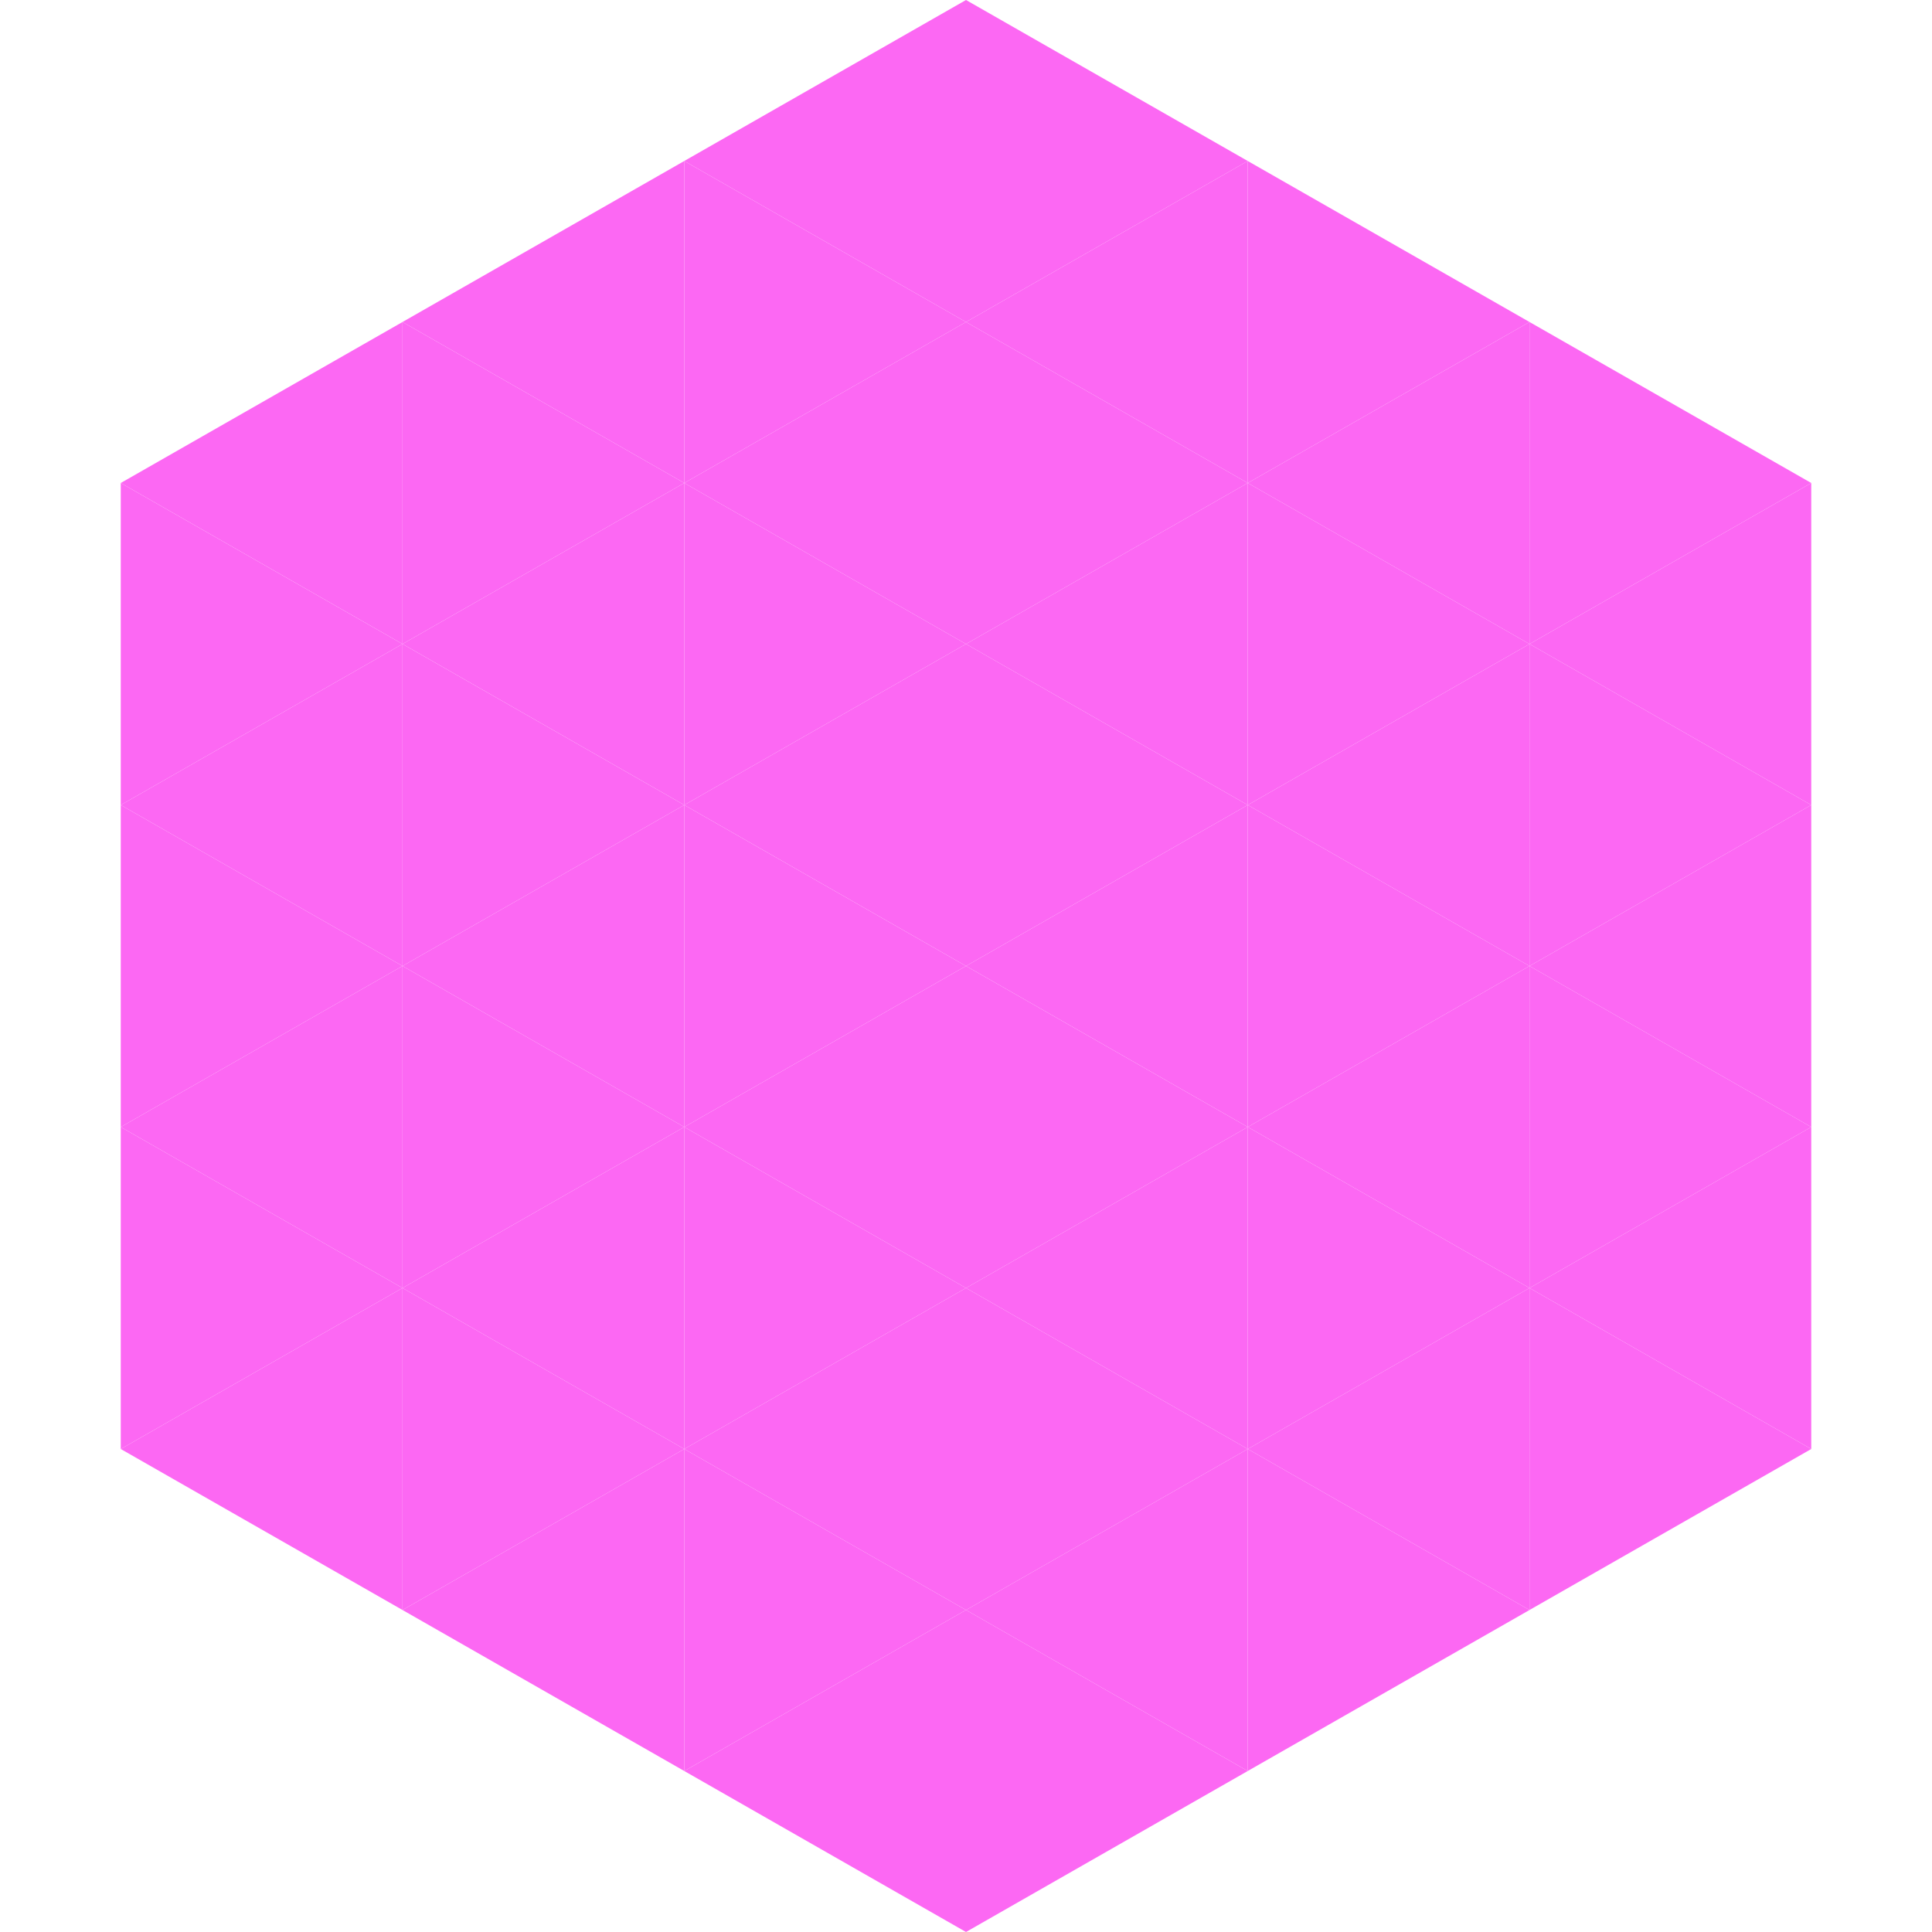 <?xml version="1.0"?>
<!-- Generated by SVGo -->
<svg width="240" height="240"
     xmlns="http://www.w3.org/2000/svg"
     xmlns:xlink="http://www.w3.org/1999/xlink">
<polygon points="50,40 15,60 50,80" style="fill:rgb(252,104,243)" />
<polygon points="190,40 225,60 190,80" style="fill:rgb(252,104,243)" />
<polygon points="15,60 50,80 15,100" style="fill:rgb(252,104,243)" />
<polygon points="225,60 190,80 225,100" style="fill:rgb(252,104,243)" />
<polygon points="50,80 15,100 50,120" style="fill:rgb(252,104,243)" />
<polygon points="190,80 225,100 190,120" style="fill:rgb(252,104,243)" />
<polygon points="15,100 50,120 15,140" style="fill:rgb(252,104,243)" />
<polygon points="225,100 190,120 225,140" style="fill:rgb(252,104,243)" />
<polygon points="50,120 15,140 50,160" style="fill:rgb(252,104,243)" />
<polygon points="190,120 225,140 190,160" style="fill:rgb(252,104,243)" />
<polygon points="15,140 50,160 15,180" style="fill:rgb(252,104,243)" />
<polygon points="225,140 190,160 225,180" style="fill:rgb(252,104,243)" />
<polygon points="50,160 15,180 50,200" style="fill:rgb(252,104,243)" />
<polygon points="190,160 225,180 190,200" style="fill:rgb(252,104,243)" />
<polygon points="15,180 50,200 15,220" style="fill:rgb(255,255,255); fill-opacity:0" />
<polygon points="225,180 190,200 225,220" style="fill:rgb(255,255,255); fill-opacity:0" />
<polygon points="50,0 85,20 50,40" style="fill:rgb(255,255,255); fill-opacity:0" />
<polygon points="190,0 155,20 190,40" style="fill:rgb(255,255,255); fill-opacity:0" />
<polygon points="85,20 50,40 85,60" style="fill:rgb(252,104,243)" />
<polygon points="155,20 190,40 155,60" style="fill:rgb(252,104,243)" />
<polygon points="50,40 85,60 50,80" style="fill:rgb(252,104,243)" />
<polygon points="190,40 155,60 190,80" style="fill:rgb(252,104,243)" />
<polygon points="85,60 50,80 85,100" style="fill:rgb(252,104,243)" />
<polygon points="155,60 190,80 155,100" style="fill:rgb(252,104,243)" />
<polygon points="50,80 85,100 50,120" style="fill:rgb(252,104,243)" />
<polygon points="190,80 155,100 190,120" style="fill:rgb(252,104,243)" />
<polygon points="85,100 50,120 85,140" style="fill:rgb(252,104,243)" />
<polygon points="155,100 190,120 155,140" style="fill:rgb(252,104,243)" />
<polygon points="50,120 85,140 50,160" style="fill:rgb(252,104,243)" />
<polygon points="190,120 155,140 190,160" style="fill:rgb(252,104,243)" />
<polygon points="85,140 50,160 85,180" style="fill:rgb(252,104,243)" />
<polygon points="155,140 190,160 155,180" style="fill:rgb(252,104,243)" />
<polygon points="50,160 85,180 50,200" style="fill:rgb(252,104,243)" />
<polygon points="190,160 155,180 190,200" style="fill:rgb(252,104,243)" />
<polygon points="85,180 50,200 85,220" style="fill:rgb(252,104,243)" />
<polygon points="155,180 190,200 155,220" style="fill:rgb(252,104,243)" />
<polygon points="120,0 85,20 120,40" style="fill:rgb(252,104,243)" />
<polygon points="120,0 155,20 120,40" style="fill:rgb(252,104,243)" />
<polygon points="85,20 120,40 85,60" style="fill:rgb(252,104,243)" />
<polygon points="155,20 120,40 155,60" style="fill:rgb(252,104,243)" />
<polygon points="120,40 85,60 120,80" style="fill:rgb(252,104,243)" />
<polygon points="120,40 155,60 120,80" style="fill:rgb(252,104,243)" />
<polygon points="85,60 120,80 85,100" style="fill:rgb(252,104,243)" />
<polygon points="155,60 120,80 155,100" style="fill:rgb(252,104,243)" />
<polygon points="120,80 85,100 120,120" style="fill:rgb(252,104,243)" />
<polygon points="120,80 155,100 120,120" style="fill:rgb(252,104,243)" />
<polygon points="85,100 120,120 85,140" style="fill:rgb(252,104,243)" />
<polygon points="155,100 120,120 155,140" style="fill:rgb(252,104,243)" />
<polygon points="120,120 85,140 120,160" style="fill:rgb(252,104,243)" />
<polygon points="120,120 155,140 120,160" style="fill:rgb(252,104,243)" />
<polygon points="85,140 120,160 85,180" style="fill:rgb(252,104,243)" />
<polygon points="155,140 120,160 155,180" style="fill:rgb(252,104,243)" />
<polygon points="120,160 85,180 120,200" style="fill:rgb(252,104,243)" />
<polygon points="120,160 155,180 120,200" style="fill:rgb(252,104,243)" />
<polygon points="85,180 120,200 85,220" style="fill:rgb(252,104,243)" />
<polygon points="155,180 120,200 155,220" style="fill:rgb(252,104,243)" />
<polygon points="120,200 85,220 120,240" style="fill:rgb(252,104,243)" />
<polygon points="120,200 155,220 120,240" style="fill:rgb(252,104,243)" />
<polygon points="85,220 120,240 85,260" style="fill:rgb(255,255,255); fill-opacity:0" />
<polygon points="155,220 120,240 155,260" style="fill:rgb(255,255,255); fill-opacity:0" />
</svg>
